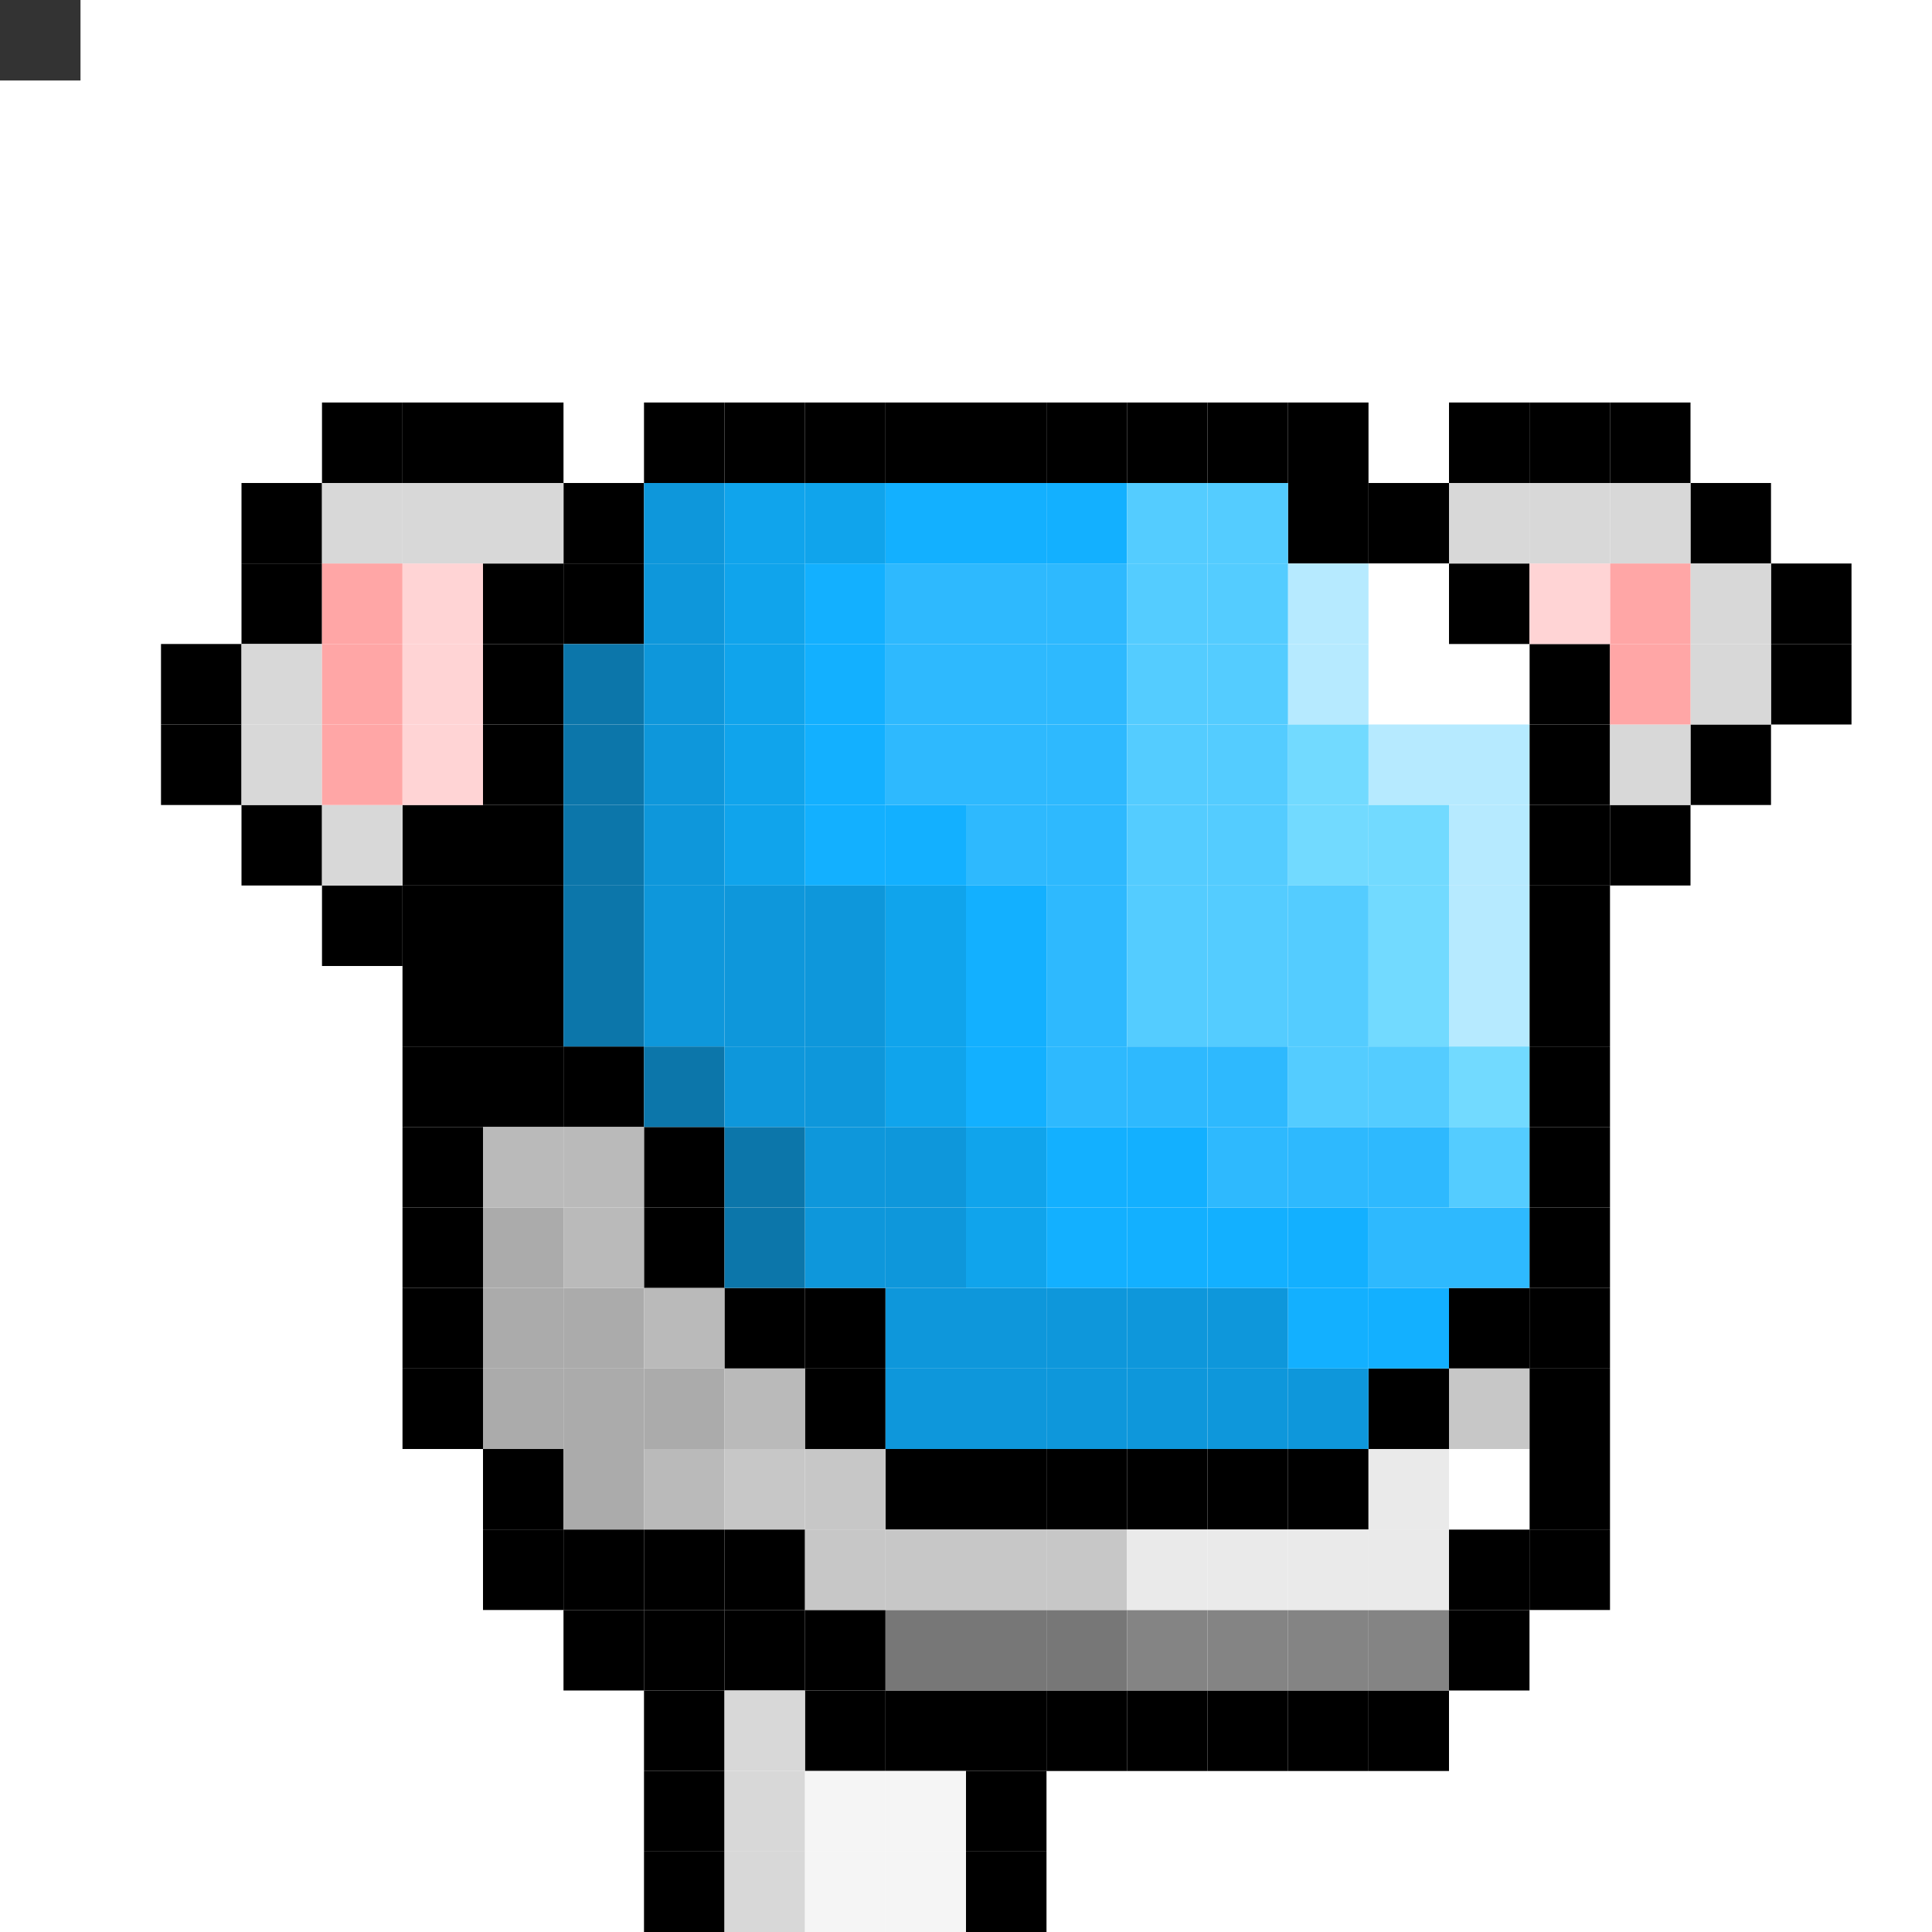 <svg id="mouse-svg" xmlns="http://www.w3.org/2000/svg" preserveAspectRatio="xMinYMin meet" viewBox="0 0 24 24"><rect x="0" y="0" width="24" height="24" fill="#333333" stroke="none"/> <rect class='c00' x='9' y='20'/><rect class='c00' x='10' y='20'/><rect class='c00' x='10' y='21'/><rect class='c00' x='11' y='21'/><rect class='c00' x='12' y='21'/><rect class='c00' x='19' y='8'/><rect class='c00' x='19' y='9'/><rect class='c00' x='19' y='10'/><rect class='c00' x='19' y='11'/><rect class='c00' x='19' y='12'/><rect class='c00' x='19' y='13'/><rect class='c00' x='19' y='14'/><rect class='c00' x='19' y='15'/><rect class='c00' x='19' y='16'/><rect class='c00' x='19' y='17'/><rect class='c00' x='19' y='18'/><rect class='c00' x='18' y='19'/><rect class='c00' x='18' y='20'/><rect class='c00' x='17' y='21'/><rect class='c00' x='16' y='21'/><rect class='c00' x='15' y='21'/><rect class='c00' x='14' y='21'/><rect class='c00' x='13' y='21'/><rect class='c00' x='9' y='19'/><rect class='c00' x='8' y='19'/><rect class='c00' x='7' y='19'/><rect class='c00' x='6' y='19'/><rect class='c00' x='6' y='18'/><rect class='c00' x='5' y='17'/><rect class='c00' x='5' y='16'/><rect class='c00' x='5' y='15'/><rect class='c00' x='5' y='14'/><rect class='c00' x='5' y='13'/><rect class='c00' x='5' y='12'/><rect class='c00' x='5' y='11'/><rect class='c00' x='5' y='10'/><rect class='c00' x='6' y='10'/><rect class='c00' x='6' y='11'/><rect class='c00' x='6' y='12'/><rect class='c00' x='18' y='16'/><rect class='c00' x='17' y='17'/><rect class='c00' x='16' y='18'/><rect class='c00' x='15' y='18'/><rect class='c00' x='14' y='18'/><rect class='c00' x='13' y='18'/><rect class='c00' x='12' y='18'/><rect class='c00' x='11' y='18'/><rect class='c00' x='10' y='17'/><rect class='c00' x='10' y='16'/><rect class='c00' x='9' y='16'/><rect class='c00' x='8' y='15'/><rect class='c00' x='8' y='14'/><rect class='c00' x='7' y='13'/><rect class='c00' x='6' y='13'/><rect class='c00' x='6' y='7'/><rect class='c00' x='6' y='8'/><rect class='c00' x='6' y='9'/><rect class='c00' x='7' y='6'/><rect class='c00' x='7' y='7'/><rect class='c00' x='8' y='5'/><rect class='c00' x='9' y='5'/><rect class='c00' x='10' y='5'/><rect class='c00' x='11' y='5'/><rect class='c00' x='12' y='5'/><rect class='c00' x='13' y='5'/><rect class='c00' x='14' y='5'/><rect class='c00' x='15' y='5'/><rect class='c00' x='16' y='5'/><rect class='c00' x='16' y='6'/><rect class='c00' x='17' y='6'/><rect class='c22' x='11' y='20'/><rect class='c22' x='12' y='20'/><rect class='c22' x='13' y='20'/><rect class='c23' x='14' y='20'/><rect class='c23' x='15' y='20'/><rect class='c23' x='16' y='20'/><rect class='c23' x='17' y='20'/><rect class='c24' x='6' y='15'/><rect class='c24' x='6' y='16'/><rect class='c24' x='6' y='17'/><rect class='c24' x='7' y='16'/><rect class='c24' x='7' y='17'/><rect class='c24' x='7' y='18'/><rect class='c24' x='8' y='17'/><rect class='c25' x='6' y='14'/><rect class='c25' x='7' y='14'/><rect class='c25' x='7' y='15'/><rect class='c25' x='8' y='16'/><rect class='c25' x='9' y='17'/><rect class='c25' x='8' y='18'/><rect class='c26' x='9' y='18'/><rect class='c26' x='10' y='18'/><rect class='c26' x='10' y='19'/><rect class='c26' x='11' y='19'/><rect class='c26' x='12' y='19'/><rect class='c26' x='13' y='19'/><rect class='c26' x='18' y='17'/><rect class='c27' x='14' y='19'/><rect class='c27' x='15' y='19'/><rect class='c27' x='16' y='19'/><rect class='c27' x='17' y='19'/><rect class='c27' x='17' y='18'/><rect class='c38' x='18' y='18'/><rect class='c38' x='17' y='7'/><rect class='c38' x='17' y='8'/><rect class='c38' x='18' y='8'/><rect class='c37' x='16' y='7'/><rect class='c37' x='16' y='8'/><rect class='c37' x='17' y='9'/><rect class='c37' x='18' y='9'/><rect class='c28' x='7' y='8'/><rect class='c28' x='7' y='9'/><rect class='c28' x='7' y='10'/><rect class='c28' x='7' y='11'/><rect class='c28' x='7' y='12'/><rect class='c28' x='8' y='13'/><rect class='c28' x='9' y='14'/><rect class='c28' x='9' y='15'/><rect class='c29' x='8' y='6'/><rect class='c29' x='8' y='7'/><rect class='c29' x='8' y='8'/><rect class='c29' x='8' y='9'/><rect class='c29' x='8' y='10'/><rect class='c29' x='8' y='11'/><rect class='c29' x='8' y='12'/><rect class='c29' x='16' y='17'/><rect class='c29' x='15' y='17'/><rect class='c29' x='14' y='17'/><rect class='c29' x='13' y='17'/><rect class='c29' x='12' y='17'/><rect class='c29' x='11' y='17'/><rect class='c29' x='15' y='16'/><rect class='c29' x='14' y='16'/><rect class='c29' x='13' y='16'/><rect class='c29' x='12' y='16'/><rect class='c29' x='11' y='16'/><rect class='c29' x='11' y='15'/><rect class='c29' x='11' y='14'/><rect class='c29' x='10' y='14'/><rect class='c29' x='10' y='15'/><rect class='c29' x='10' y='13'/><rect class='c29' x='10' y='12'/><rect class='c29' x='10' y='11'/><rect class='c29' x='9' y='11'/><rect class='c29' x='9' y='12'/><rect class='c29' x='9' y='13'/><rect class='c30' x='9' y='10'/><rect class='c30' x='9' y='9'/><rect class='c30' x='9' y='8'/><rect class='c30' x='9' y='7'/><rect class='c30' x='9' y='6'/><rect class='c30' x='10' y='6'/><rect class='c30' x='11' y='11'/><rect class='c30' x='11' y='12'/><rect class='c30' x='11' y='13'/><rect class='c30' x='12' y='14'/><rect class='c30' x='12' y='15'/><rect class='c31' x='11' y='6'/><rect class='c31' x='12' y='6'/><rect class='c31' x='13' y='6'/><rect class='c31' x='10' y='7'/><rect class='c31' x='10' y='8'/><rect class='c31' x='10' y='9'/><rect class='c31' x='10' y='10'/><rect class='c31' x='11' y='10'/><rect class='c31' x='12' y='11'/><rect class='c31' x='12' y='12'/><rect class='c31' x='12' y='13'/><rect class='c31' x='13' y='14'/><rect class='c31' x='14' y='14'/><rect class='c31' x='14' y='15'/><rect class='c31' x='13' y='15'/><rect class='c31' x='15' y='15'/><rect class='c31' x='16' y='15'/><rect class='c31' x='16' y='16'/><rect class='c31' x='17' y='16'/><rect class='c32' x='18' y='15'/><rect class='c32' x='17' y='15'/><rect class='c32' x='17' y='14'/><rect class='c32' x='16' y='14'/><rect class='c32' x='15' y='14'/><rect class='c32' x='15' y='13'/><rect class='c32' x='14' y='13'/><rect class='c32' x='13' y='13'/><rect class='c32' x='13' y='12'/><rect class='c32' x='13' y='11'/><rect class='c32' x='13' y='10'/><rect class='c32' x='12' y='10'/><rect class='c32' x='12' y='9'/><rect class='c32' x='11' y='9'/><rect class='c32' x='11' y='8'/><rect class='c32' x='11' y='7'/><rect class='c32' x='13' y='7'/><rect class='c32' x='13' y='8'/><rect class='c32' x='13' y='9'/><rect class='c32' x='12' y='7'/><rect class='c32' x='12' y='8'/><rect class='c33' x='15' y='6'/><rect class='c33' x='14' y='6'/><rect class='c36' x='16' y='9'/><rect class='c36' x='16' y='10'/><rect class='c36' x='17' y='10'/><rect class='c36' x='17' y='11'/><rect class='c36' x='17' y='12'/><rect class='c37' x='18' y='11'/><rect class='c37' x='18' y='12'/><rect class='c37' x='18' y='10'/><rect class='c36' x='18' y='13'/><rect class='c35' x='18' y='14'/><rect class='c33' x='15' y='7'/><rect class='c33' x='14' y='8'/><rect class='c33' x='14' y='9'/><rect class='c33' x='14' y='10'/><rect class='c33' x='14' y='11'/><rect class='c33' x='14' y='12'/><rect class='c33' x='14' y='7'/><rect class='c33' x='15' y='8'/><rect class='c33' x='15' y='9'/><rect class='c33' x='15' y='10'/><rect class='c33' x='15' y='11'/><rect class='c33' x='15' y='12'/><rect class='c33' x='16' y='11'/><rect class='c33' x='16' y='12'/><rect class='c33' x='16' y='13'/><rect class='c33' x='17' y='13'/><rect class='c00' x='19' y='19'/><rect class='c00' x='8' y='20'/><rect class='c00' x='18' y='7'/><rect class='c00' x='8' y='21'/><rect class='c00' x='8' y='22'/><rect class='c00' x='8' y='23'/><rect class='c00' x='7' y='20'/><rect class='c00' x='4' y='11'/><rect class='c00' x='3' y='10'/><rect class='c00' x='2' y='9'/><rect class='c00' x='2' y='8'/><rect class='c00' x='3' y='7'/><rect class='c00' x='3' y='6'/><rect class='c00' x='4' y='5'/><rect class='c00' x='5' y='5'/><rect class='c00' x='6' y='5'/><rect class='c00' x='18' y='5'/><rect class='c00' x='19' y='5'/><rect class='c00' x='20' y='5'/><rect class='c00' x='21' y='6'/><rect class='c00' x='22' y='7'/><rect class='c00' x='22' y='8'/><rect class='c00' x='21' y='9'/><rect class='c00' x='20' y='10'/><rect class='c00' x='12' y='22'/><rect class='c00' x='12' y='23'/><rect class='c11' x='9' y='21'/><rect class='c11' x='9' y='22'/><rect class='c11' x='9' y='23'/><rect class='c11' x='20' y='9'/><rect class='c11' x='21' y='7'/><rect class='c11' x='21' y='8'/><rect class='c11' x='20' y='6'/><rect class='c11' x='19' y='6'/><rect class='c11' x='18' y='6'/><rect class='c11' x='6' y='6'/><rect class='c11' x='5' y='6'/><rect class='c11' x='4' y='6'/><rect class='c11' x='3' y='8'/><rect class='c11' x='3' y='9'/><rect class='c11' x='4' y='10'/><rect class='c03' x='4' y='7'/><rect class='c03' x='4' y='8'/><rect class='c03' x='4' y='9'/><rect class='c03' x='20' y='7'/><rect class='c03' x='20' y='8'/><rect class='c04' x='5' y='7'/><rect class='c04' x='5' y='8'/><rect class='c04' x='5' y='9'/><rect class='c04' x='19' y='7'/><rect class='c12' x='11' y='22'/><rect class='c12' x='11' y='23'/><rect class='c12' x='10' y='23'/><rect class='c12' x='10' y='22'/><style>rect{width:1px;height:1px;} #mouse-svg{shape-rendering: crispedges;} .c00{fill:#000000}.c01{fill:#B1ADAC}.c02{fill:#D7D7D7}.c03{fill:#FFA6A6}.c04{fill:#FFD4D5}.c05{fill:#B9AD95}.c06{fill:#E2D6BE}.c07{fill:#7F625A}.c08{fill:#A58F82}.c09{fill:#4B1E0B}.c10{fill:#6D2C10}.c11{fill:#D8D8D8}.c12{fill:#F5F5F5}.c13{fill:#433D4B}.c14{fill:#8D949C}.c15{fill:#05FF00}.c16{fill:#01C700}.c17{fill:#0B8F08}.c18{fill:#421C13}.c19{fill:#6B392A}.c20{fill:#A35E40}.c21{fill:#DCBD91}.c22{fill:#777777}.c23{fill:#848484}.c24{fill:#ABABAB}.c25{fill:#BABABA}.c26{fill:#C7C7C7}.c27{fill:#EAEAEA}.c28{fill:#0C76AA}.c29{fill:#0E97DB}.c30{fill:#10A4EC}.c31{fill:#13B0FF}.c32{fill:#2EB9FE}.c33{fill:#54CCFF}.c34{fill:#50C0F2}.c35{fill:#54CCFF}.c36{fill:#72DAFF}.c37{fill:#B6EAFF}.c38{fill:#FFFFFF}.c39{fill:#954546}.c40{fill:#0B87F7}.c41{fill:#FF2626}.c42{fill:#180F02}.c43{fill:#2B2319}.c44{fill:#FBDD4B}.c45{fill:#F5B923}.c46{fill:#CC8A18}.c47{fill:#3C2203}.c48{fill:#53320B}.c49{fill:#7B501D}.c50{fill:#FFE646}.c51{fill:#FFD627}.c52{fill:#F5B700}.c53{fill:#242424}.c54{fill:#4A4A4A}.c55{fill:#676767}.c56{fill:#F08306}.c57{fill:#FCA30E}.c58{fill:#FEBC0E}.c59{fill:#FBEC1C}.c60{fill:#14242F}.c61{fill:#B06837}.c62{fill:#8F4B0E}.c63{fill:#D88227}.c64{fill:#B06837}</style></svg>